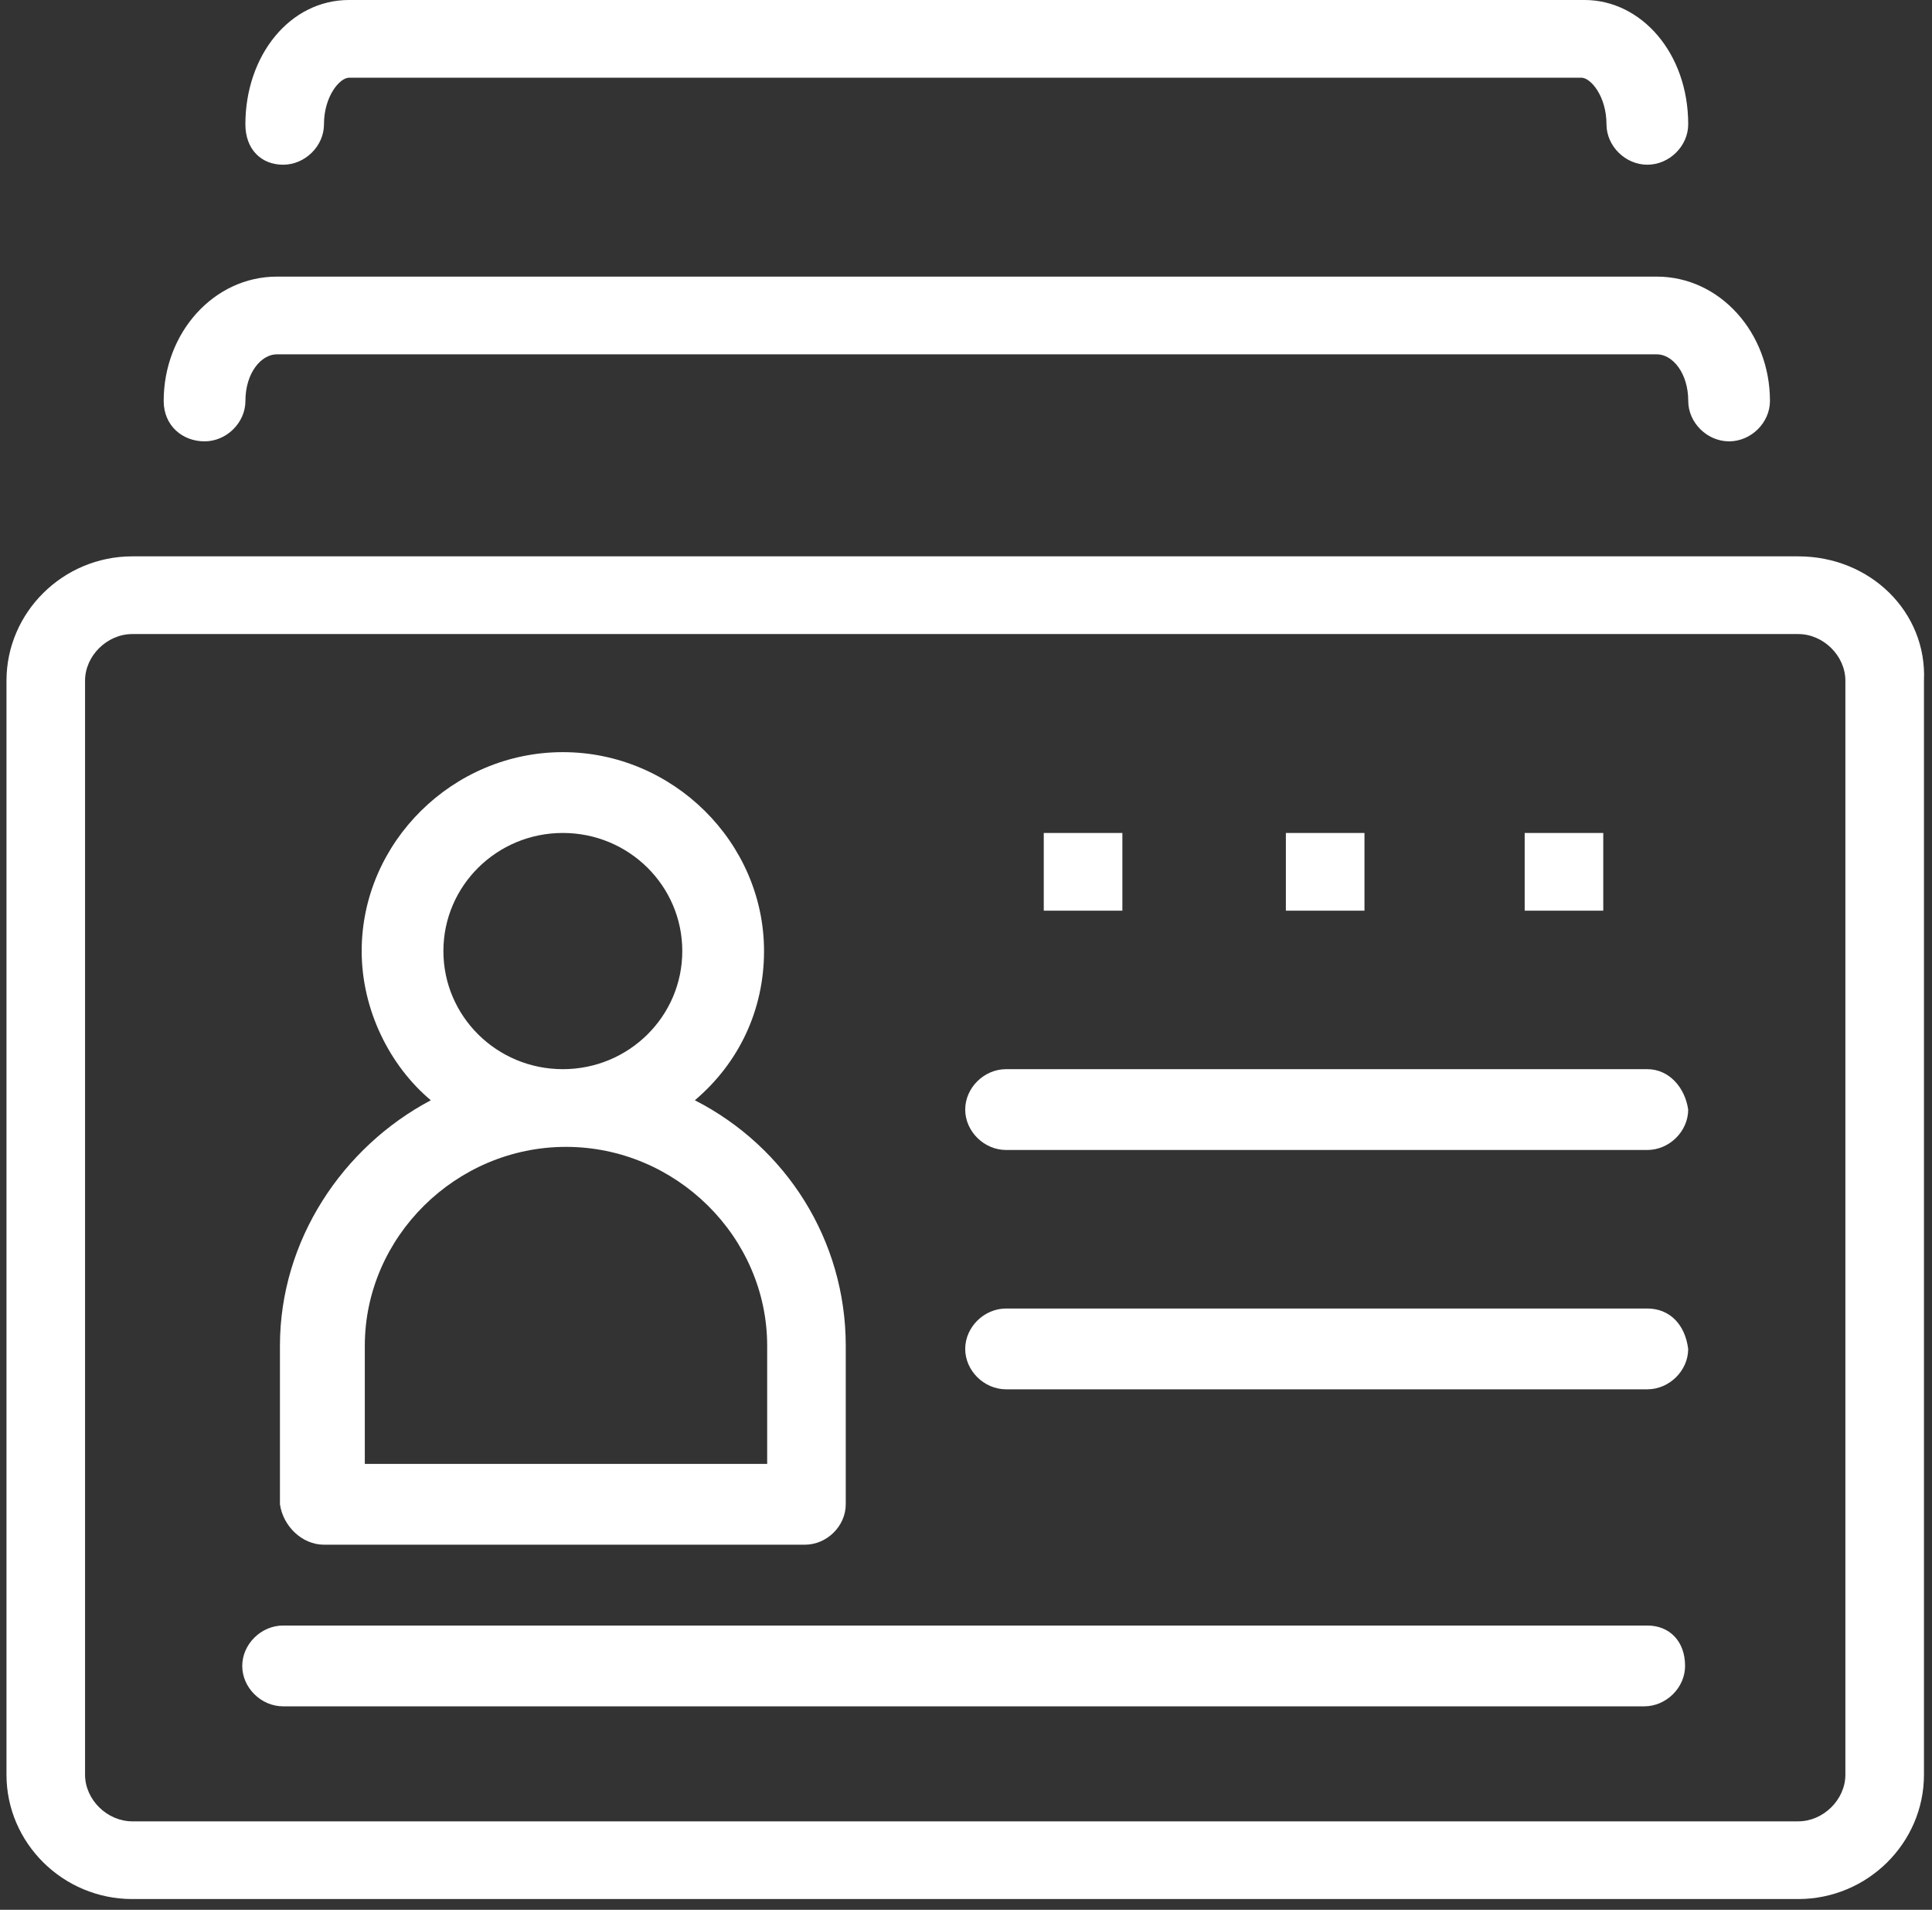 <svg width="171" height="169" viewBox="0 0 171 169" fill="none" xmlns="http://www.w3.org/2000/svg">
<rect x="0" y="0" width="171" height="169" fill="#333333" stroke="none"/>
<path d="M163.333 157.046C163.333 159.246 161.386 161.171 159.161 161.171H11.704C9.477 161.171 7.528 159.246 7.528 157.046V60.234C7.528 58.033 9.477 56.108 11.704 56.108H159.161C161.386 56.108 163.333 58.033 163.333 60.234V157.046ZM159.161 49.232H11.704C5.582 49.232 0.574 54.183 0.574 60.234V157.046C0.574 163.096 5.582 168.047 11.704 168.047H159.161C165.28 168.047 170.289 163.096 170.289 157.046V60.234C170.566 54.183 165.561 49.232 159.161 49.232Z" fill="white"/>
<path d="M18.106 39.055C20.052 39.055 21.722 37.404 21.722 35.479C21.722 33.004 23.113 31.354 24.505 31.354H146.645C148.033 31.354 149.425 33.004 149.425 35.479C149.425 37.404 151.095 39.055 153.042 39.055C154.989 39.055 156.658 37.404 156.658 35.479C156.658 29.428 152.208 24.478 146.645 24.478H24.505C18.939 24.478 14.488 29.428 14.488 35.479C14.488 37.679 16.158 39.055 18.106 39.055Z" fill="white"/>
<path d="M25.058 14.576C27.005 14.576 28.675 12.926 28.675 11.001C28.675 8.525 30.066 6.875 30.9 6.875H139.963C140.797 6.875 142.189 8.525 142.189 11.001C142.189 12.926 143.858 14.576 145.805 14.576C147.752 14.576 149.422 12.926 149.422 11.001C149.422 4.675 145.25 -0.001 140.241 -0.001H30.9C25.614 -0.001 21.719 4.95 21.719 11.001C21.719 13.201 23.11 14.576 25.058 14.576Z" fill="white"/>
<path d="M32.289 119.089C32.289 109.463 40.358 101.487 50.096 101.487C59.833 101.487 67.902 109.463 67.902 119.089V129.541H32.289V119.089ZM39.245 84.16C39.245 78.384 43.975 73.709 49.817 73.709C55.66 73.709 60.389 78.384 60.389 84.16C60.389 89.936 55.66 94.611 49.817 94.611C43.975 94.611 39.245 89.936 39.245 84.16ZM28.673 136.691H71.24C73.188 136.691 74.857 135.041 74.857 133.116V119.089C74.857 109.738 69.57 101.487 61.502 97.362C65.396 94.061 67.624 89.386 67.624 84.16C67.624 74.534 59.555 66.558 49.817 66.558C40.081 66.558 32.012 74.534 32.012 84.16C32.012 89.386 34.514 94.336 38.132 97.362C30.342 101.487 24.777 109.738 24.777 119.089V133.116C25.056 135.041 26.724 136.691 28.673 136.691Z" fill="white"/>
<path d="M145.803 94.611H89.046C87.099 94.611 85.43 96.261 85.43 98.186C85.43 100.112 87.099 101.762 89.046 101.762H145.803C147.75 101.762 149.42 100.112 149.42 98.186C149.142 96.261 147.75 94.611 145.803 94.611Z" fill="white"/>
<path d="M145.803 115.791H89.046C87.099 115.791 85.43 117.441 85.43 119.366C85.43 121.291 87.099 122.941 89.046 122.941H145.803C147.75 122.941 149.42 121.291 149.42 119.366C149.142 117.166 147.75 115.791 145.803 115.791Z" fill="white"/>
<path d="M145.806 143.843H25.059C23.111 143.843 21.441 145.493 21.441 147.419C21.441 149.344 23.111 150.994 25.059 150.994H145.528C147.476 150.994 149.145 149.344 149.145 147.419C149.145 145.218 147.753 143.843 145.806 143.843Z" fill="white"/>
<path d="M92.383 73.71H99.34V80.586H92.383V73.71Z" fill="white"/>
<path d="M113.812 73.71H120.768V80.586H113.812V73.71Z" fill="white"/>
<path d="M134.949 73.71H141.904V80.586H134.949V73.71Z" fill="white"/>
</svg>
